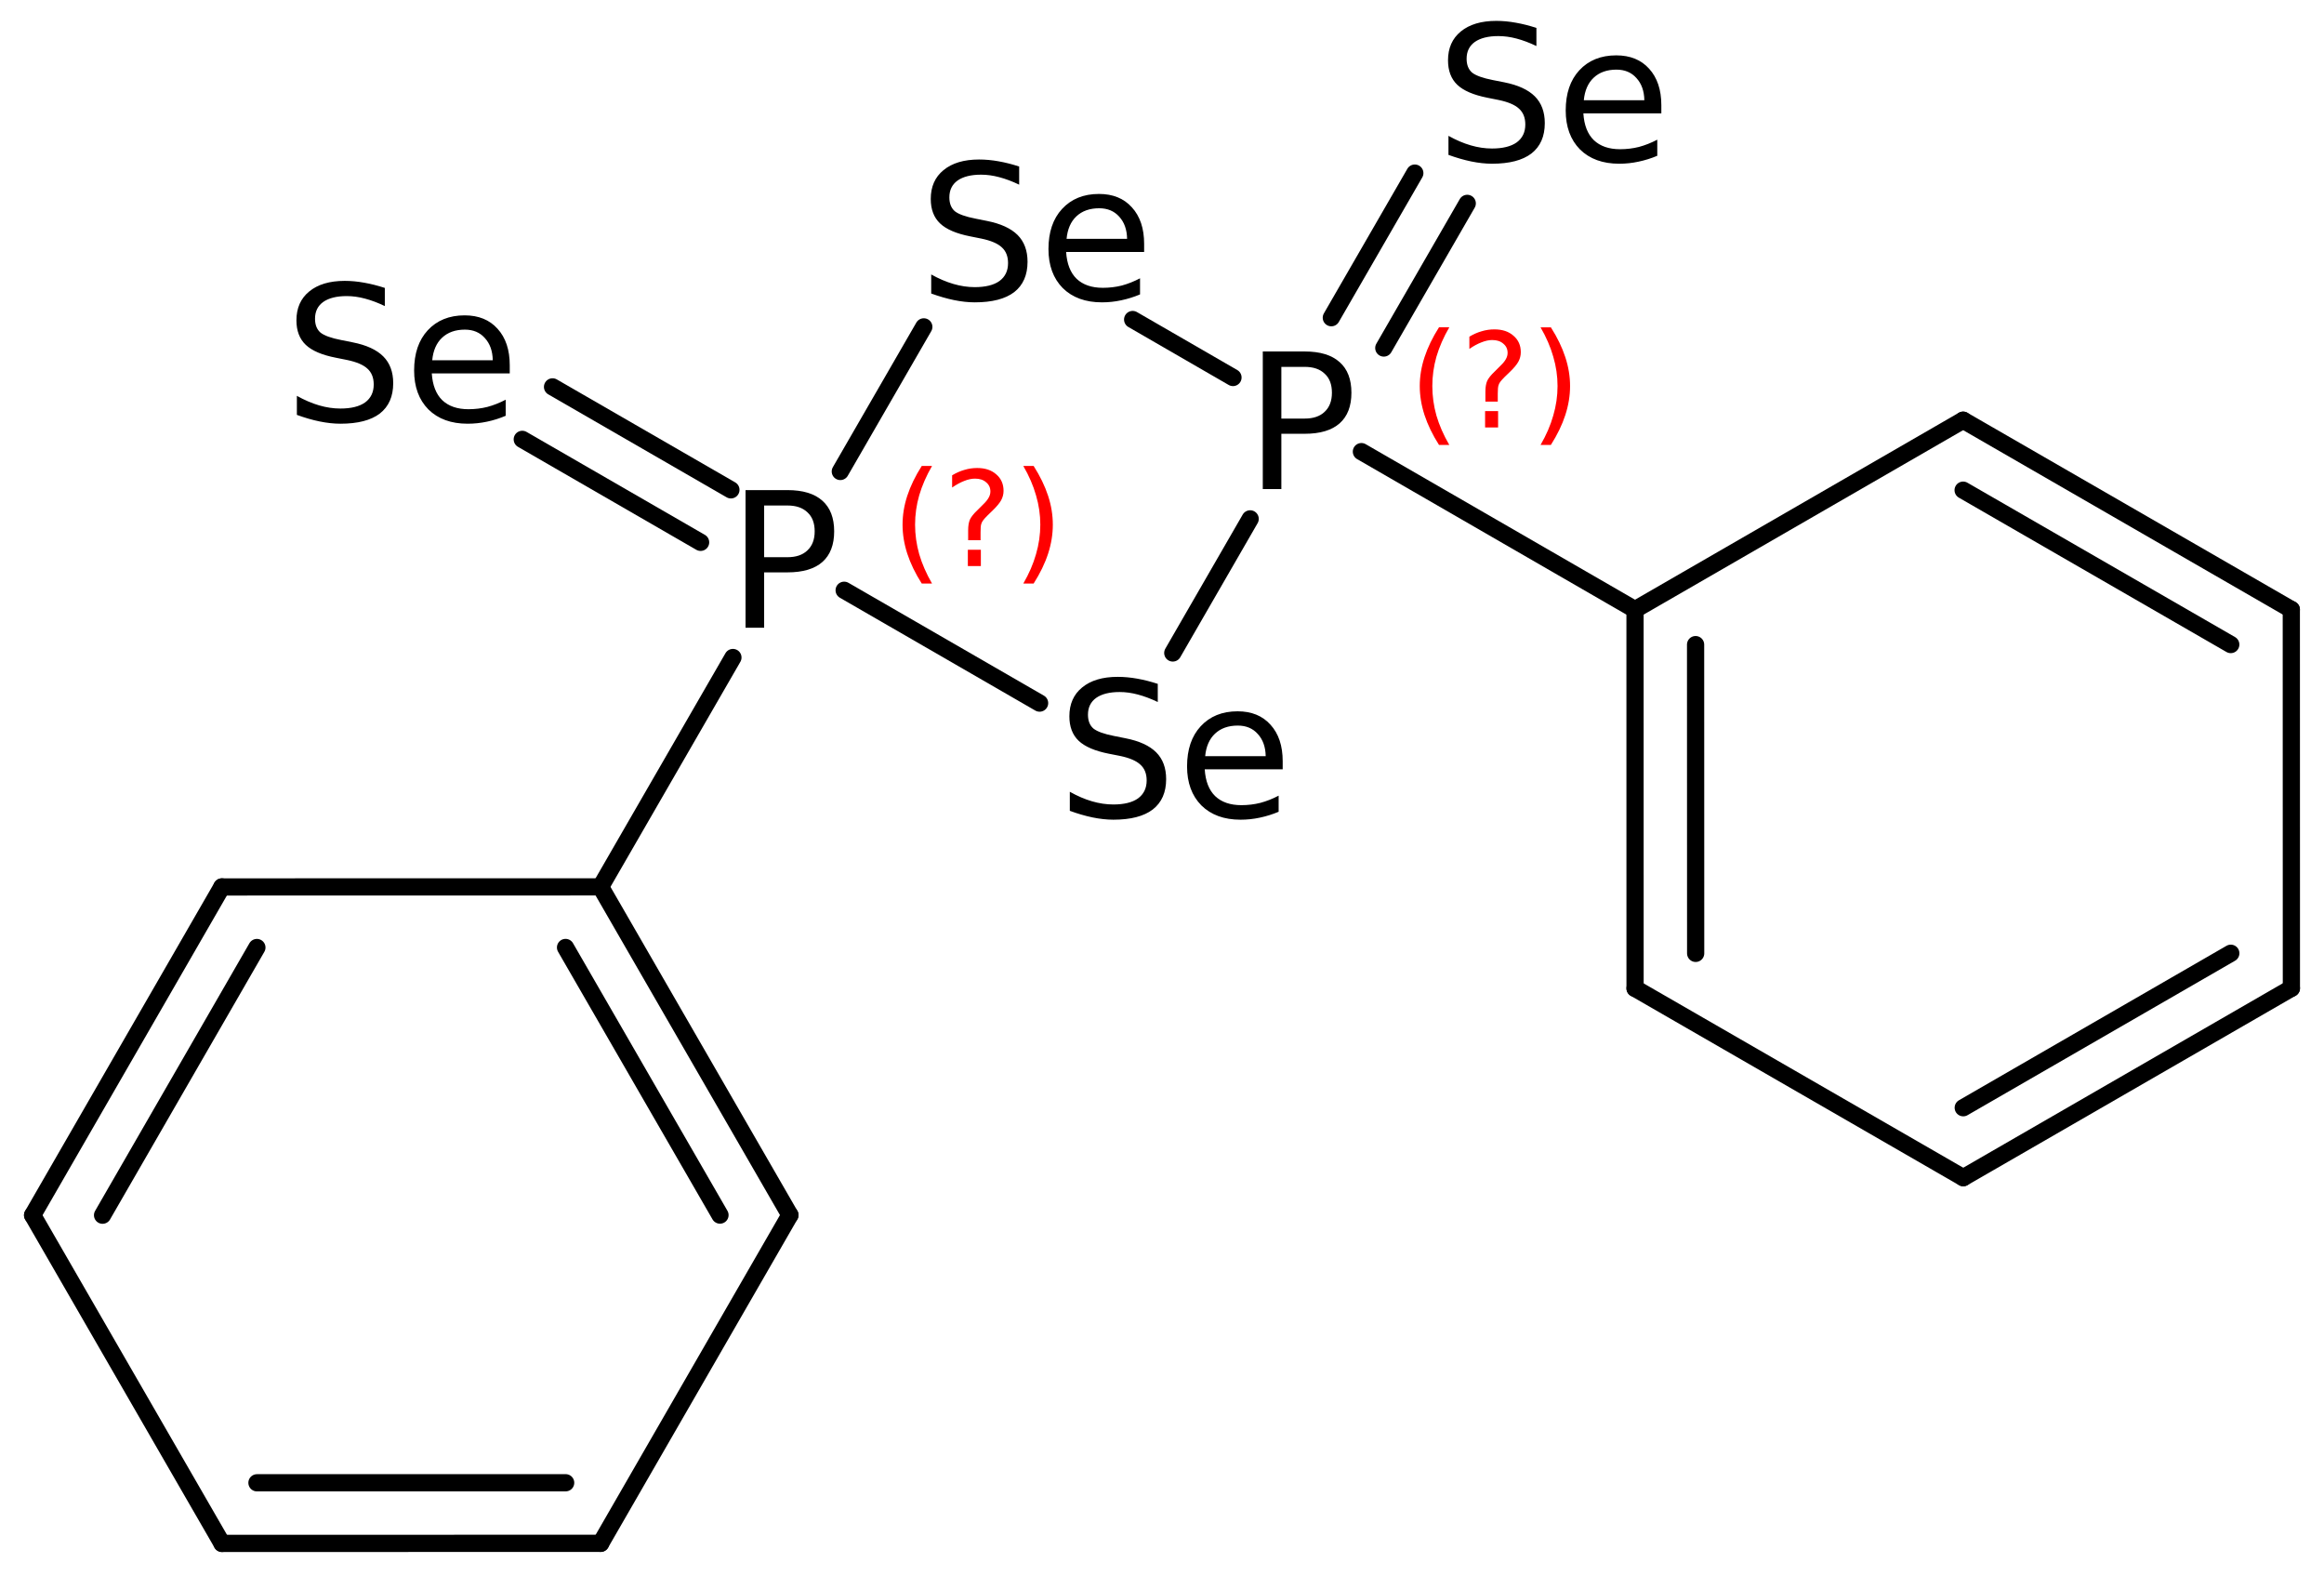 <?xml version='1.0' encoding='UTF-8'?>
<!DOCTYPE svg PUBLIC "-//W3C//DTD SVG 1.1//EN" "http://www.w3.org/Graphics/SVG/1.1/DTD/svg11.dtd">
<svg version='1.2' xmlns='http://www.w3.org/2000/svg' xmlns:xlink='http://www.w3.org/1999/xlink' width='62.359mm' height='42.28mm' viewBox='0 0 62.359 42.28'>
  <desc>Generated by the Chemistry Development Kit (http://github.com/cdk)</desc>
  <g stroke-linecap='round' stroke-linejoin='round' stroke='#000000' stroke-width='.462' fill='#000000'>
    <rect x='.0' y='.0' width='63.0' height='43.0' fill='#FFFFFF' stroke='none'/>
    <g id='mol1' class='mol'>
      <g id='mol1bnd1' class='bond'>
        <line x1='52.679' y1='31.593' x2='61.484' y2='26.512'/>
        <line x1='52.679' y1='29.717' x2='59.858' y2='25.573'/>
      </g>
      <line id='mol1bnd2' class='bond' x1='52.679' y1='31.593' x2='43.873' y2='26.515'/>
      <g id='mol1bnd3' class='bond'>
        <line x1='43.872' y1='16.355' x2='43.873' y2='26.515'/>
        <line x1='45.497' y1='17.293' x2='45.499' y2='25.576'/>
      </g>
      <line id='mol1bnd4' class='bond' x1='43.872' y1='16.355' x2='52.676' y2='11.273'/>
      <g id='mol1bnd5' class='bond'>
        <line x1='61.482' y1='16.352' x2='52.676' y2='11.273'/>
        <line x1='59.857' y1='17.291' x2='52.676' y2='13.15'/>
      </g>
      <line id='mol1bnd6' class='bond' x1='61.484' y1='26.512' x2='61.482' y2='16.352'/>
      <line id='mol1bnd7' class='bond' x1='43.872' y1='16.355' x2='36.53' y2='12.116'/>
      <g id='mol1bnd8' class='bond'>
        <line x1='35.723' y1='8.523' x2='37.963' y2='4.644'/>
        <line x1='37.131' y1='9.336' x2='39.37' y2='5.456'/>
      </g>
      <line id='mol1bnd9' class='bond' x1='33.084' y1='10.127' x2='30.392' y2='8.572'/>
      <line id='mol1bnd10' class='bond' x1='24.788' y1='8.769' x2='22.548' y2='12.648'/>
      <g id='mol1bnd11' class='bond'>
        <line x1='18.799' y1='14.549' x2='14.014' y2='11.787'/>
        <line x1='19.612' y1='13.141' x2='14.826' y2='10.379'/>
      </g>
      <line id='mol1bnd12' class='bond' x1='22.651' y1='15.835' x2='27.895' y2='18.862'/>
      <line id='mol1bnd13' class='bond' x1='33.545' y1='13.92' x2='31.469' y2='17.517'/>
      <line id='mol1bnd14' class='bond' x1='19.666' y1='17.639' x2='16.114' y2='23.792'/>
      <g id='mol1bnd15' class='bond'>
        <line x1='21.195' y1='32.597' x2='16.114' y2='23.792'/>
        <line x1='19.319' y1='32.597' x2='15.175' y2='25.418'/>
      </g>
      <line id='mol1bnd16' class='bond' x1='21.195' y1='32.597' x2='16.117' y2='41.403'/>
      <g id='mol1bnd17' class='bond'>
        <line x1='5.957' y1='41.405' x2='16.117' y2='41.403'/>
        <line x1='6.895' y1='39.779' x2='15.178' y2='39.778'/>
      </g>
      <line id='mol1bnd18' class='bond' x1='5.957' y1='41.405' x2='.875' y2='32.6'/>
      <g id='mol1bnd19' class='bond'>
        <line x1='5.954' y1='23.794' x2='.875' y2='32.6'/>
        <line x1='6.893' y1='25.419' x2='2.752' y2='32.6'/>
      </g>
      <line id='mol1bnd20' class='bond' x1='16.114' y1='23.792' x2='5.954' y2='23.794'/>
      <path id='mol1atm7' class='atom' d='M34.382 9.842v1.387h.627q.347 .0 .535 -.182q.195 -.183 .195 -.511q-.0 -.335 -.195 -.511q-.188 -.183 -.535 -.183h-.627zM33.884 9.429h1.125q.62 -.0 .937 .286q.316 .279 .316 .821q-.0 .541 -.316 .821q-.317 .28 -.937 .28h-.627v1.484h-.498v-3.692z' stroke='none'/>
      <path id='mol1atm8' class='atom' d='M41.226 .749v.486q-.28 -.134 -.535 -.201q-.249 -.066 -.487 -.066q-.407 -.0 -.632 .158q-.219 .158 -.219 .45q-.0 .243 .146 .371q.152 .121 .559 .201l.305 .06q.553 .11 .821 .377q.267 .268 .267 .718q.0 .535 -.359 .815q-.358 .274 -1.058 .274q-.261 -.0 -.559 -.061q-.292 -.061 -.609 -.176v-.511q.304 .17 .596 .255q.292 .085 .572 .085q.432 .0 .663 -.164q.231 -.17 .231 -.48q.0 -.274 -.17 -.426q-.164 -.152 -.541 -.231l-.305 -.061q-.559 -.11 -.809 -.347q-.249 -.237 -.249 -.657q.0 -.492 .341 -.772q.346 -.286 .955 -.286q.255 -.0 .523 .049q.273 .048 .553 .14zM44.578 2.823v.219h-2.092q.03 .474 .28 .717q.255 .244 .705 .244q.262 -.0 .505 -.061q.25 -.067 .493 -.195v.432q-.243 .103 -.505 .158q-.255 .055 -.517 .055q-.663 -.0 -1.052 -.383q-.383 -.39 -.383 -1.046q-.0 -.682 .365 -1.077q.371 -.401 .991 -.401q.56 -.0 .882 .358q.328 .359 .328 .98zM44.122 2.689q-.006 -.371 -.213 -.596q-.2 -.225 -.535 -.225q-.383 -.0 -.614 .219q-.225 .213 -.262 .602h1.624z' stroke='none'/>
      <path id='mol1atm9' class='atom' d='M27.347 4.467v.487q-.279 -.134 -.535 -.201q-.249 -.067 -.486 -.067q-.408 .0 -.633 .158q-.219 .159 -.219 .451q.0 .243 .146 .371q.152 .121 .56 .2l.304 .061q.553 .11 .821 .377q.267 .268 .267 .718q.0 .535 -.358 .815q-.359 .274 -1.059 .274q-.261 -.0 -.559 -.061q-.292 -.061 -.609 -.176v-.511q.305 .17 .597 .255q.291 .085 .571 .085q.432 .0 .663 -.164q.231 -.17 .231 -.481q.0 -.273 -.17 -.425q-.164 -.152 -.541 -.231l-.304 -.061q-.56 -.11 -.809 -.347q-.25 -.237 -.25 -.657q.0 -.493 .341 -.772q.347 -.286 .955 -.286q.255 -.0 .523 .048q.274 .049 .553 .14zM30.7 6.541v.219h-2.093q.031 .475 .28 .718q.255 .243 .706 .243q.261 .0 .504 -.06q.25 -.067 .493 -.195v.432q-.243 .103 -.505 .158q-.255 .055 -.517 .055q-.663 -.0 -1.052 -.383q-.383 -.39 -.383 -1.047q-.0 -.681 .365 -1.076q.371 -.402 .991 -.402q.56 .0 .882 .359q.329 .359 .329 .979zM30.243 6.408q-.006 -.371 -.212 -.596q-.201 -.225 -.536 -.225q-.383 -.0 -.614 .218q-.225 .213 -.262 .603h1.624z' stroke='none'/>
      <path id='mol1atm10' class='atom' d='M20.504 13.561v1.387h.626q.347 -.0 .535 -.183q.195 -.182 .195 -.51q-.0 -.335 -.195 -.511q-.188 -.183 -.535 -.183h-.626zM20.005 13.148h1.125q.62 -.0 .937 .285q.316 .28 .316 .822q-.0 .541 -.316 .821q-.317 .279 -.937 .279h-.626v1.485h-.499v-3.692z' stroke='none'/>
      <path id='mol1atm11' class='atom' d='M10.326 7.724v.487q-.279 -.134 -.535 -.201q-.249 -.067 -.487 -.067q-.407 -.0 -.632 .158q-.219 .158 -.219 .45q-.0 .243 .146 .371q.152 .122 .559 .201l.305 .061q.553 .109 .821 .377q.267 .267 .267 .718q.0 .535 -.359 .815q-.358 .273 -1.058 .273q-.261 .0 -.559 -.061q-.292 -.06 -.609 -.176v-.511q.304 .17 .596 .256q.292 .085 .572 .085q.432 -.0 .663 -.164q.231 -.171 .231 -.481q.0 -.274 -.17 -.426q-.164 -.152 -.541 -.231l-.304 -.061q-.56 -.109 -.809 -.346q-.25 -.238 -.25 -.657q.0 -.493 .341 -.773q.346 -.286 .955 -.286q.255 .0 .523 .049q.274 .049 .553 .14zM13.678 9.798v.219h-2.092q.031 .474 .28 .718q.255 .243 .705 .243q.262 .0 .505 -.061q.25 -.067 .493 -.194v.431q-.243 .104 -.505 .159q-.255 .054 -.517 .054q-.663 .0 -1.052 -.383q-.383 -.389 -.383 -1.046q-.0 -.681 .365 -1.077q.371 -.401 .991 -.401q.56 -.0 .882 .359q.328 .359 .328 .979zM13.222 9.664q-.006 -.371 -.213 -.596q-.2 -.225 -.535 -.225q-.383 .0 -.614 .219q-.225 .213 -.262 .602h1.624z' stroke='none'/>
      <path id='mol1atm12' class='atom' d='M31.066 18.346v.487q-.28 -.134 -.535 -.201q-.249 -.067 -.487 -.067q-.407 .0 -.632 .158q-.219 .158 -.219 .45q-.0 .244 .146 .371q.152 .122 .559 .201l.305 .061q.553 .109 .821 .377q.267 .268 .267 .718q.0 .535 -.359 .815q-.358 .274 -1.058 .274q-.261 -.0 -.559 -.061q-.292 -.061 -.609 -.177v-.511q.304 .171 .596 .256q.292 .085 .572 .085q.432 .0 .663 -.164q.231 -.171 .231 -.481q.0 -.273 -.17 -.425q-.164 -.153 -.541 -.232l-.305 -.06q-.559 -.11 -.809 -.347q-.249 -.237 -.249 -.657q.0 -.493 .341 -.772q.346 -.286 .955 -.286q.255 -.0 .523 .048q.273 .049 .553 .14zM34.418 20.42v.219h-2.092q.03 .475 .28 .718q.255 .243 .705 .243q.262 .0 .505 -.061q.25 -.066 .493 -.194v.432q-.243 .103 -.505 .158q-.255 .055 -.517 .055q-.663 -.0 -1.052 -.384q-.383 -.389 -.383 -1.046q-.0 -.681 .365 -1.076q.371 -.402 .991 -.402q.56 .0 .882 .359q.328 .359 .328 .979zM33.962 20.286q-.006 -.371 -.213 -.596q-.2 -.225 -.535 -.225q-.383 .0 -.614 .219q-.225 .213 -.262 .602h1.624z' stroke='none'/>
      <path class='annotation' d='M38.888 8.781q-.23 .396 -.345 .788q-.11 .387 -.11 .787q-.0 .401 .11 .792q.115 .392 .345 .788h-.276q-.26 -.409 -.388 -.8q-.128 -.392 -.128 -.78q.0 -.387 .128 -.775q.128 -.391 .388 -.8h.276zM39.849 11.029h.349v.439h-.349v-.439zM40.189 10.774h-.332v-.264q.0 -.179 .047 -.29q.051 -.111 .209 -.26l.153 -.153q.098 -.094 .141 -.174q.046 -.081 .046 -.166q.0 -.154 -.115 -.247q-.11 -.098 -.298 -.098q-.136 -.0 -.293 .064q-.154 .059 -.32 .174v-.328q.162 -.098 .328 -.145q.166 -.051 .345 -.051q.319 .0 .511 .171q.196 .166 .196 .442q-.0 .132 -.064 .252q-.064 .115 -.217 .264l-.154 .149q-.08 .081 -.114 .127q-.035 .047 -.047 .09q-.013 .038 -.017 .089q-.005 .051 -.005 .141v.213zM41.337 8.781h.277q.26 .409 .387 .8q.128 .388 .128 .775q.0 .388 -.128 .78q-.127 .391 -.387 .8h-.277q.23 -.396 .341 -.788q.115 -.391 .115 -.792q-.0 -.4 -.115 -.787q-.111 -.392 -.341 -.788z' stroke='none' fill='#FF0000'/>
      <path class='annotation' d='M25.009 12.5q-.229 .396 -.344 .788q-.111 .387 -.111 .787q-.0 .4 .111 .792q.115 .392 .344 .788h-.276q-.26 -.409 -.388 -.801q-.127 -.391 -.127 -.779q-.0 -.387 .127 -.775q.128 -.391 .388 -.8h.276zM25.97 14.748h.349v.438h-.349v-.438zM26.311 14.492h-.333v-.264q.0 -.178 .047 -.289q.051 -.111 .209 -.26l.153 -.153q.098 -.094 .141 -.175q.047 -.081 .047 -.166q-.0 -.153 -.115 -.247q-.111 -.098 -.298 -.098q-.137 .0 -.294 .064q-.154 .06 -.32 .175v-.328q.162 -.098 .328 -.145q.166 -.051 .345 -.051q.319 .0 .511 .17q.196 .167 .196 .443q-.0 .132 -.064 .251q-.064 .115 -.217 .264l-.153 .149q-.081 .081 -.115 .128q-.034 .047 -.047 .09q-.013 .038 -.017 .089q-.004 .051 -.004 .141v.212zM27.458 12.5h.277q.26 .409 .388 .8q.127 .388 .127 .775q.0 .388 -.127 .779q-.128 .392 -.388 .801h-.277q.23 -.396 .341 -.788q.115 -.392 .115 -.792q-.0 -.4 -.115 -.787q-.111 -.392 -.341 -.788z' stroke='none' fill='#FF0000'/>
    </g>
  </g>
</svg>
